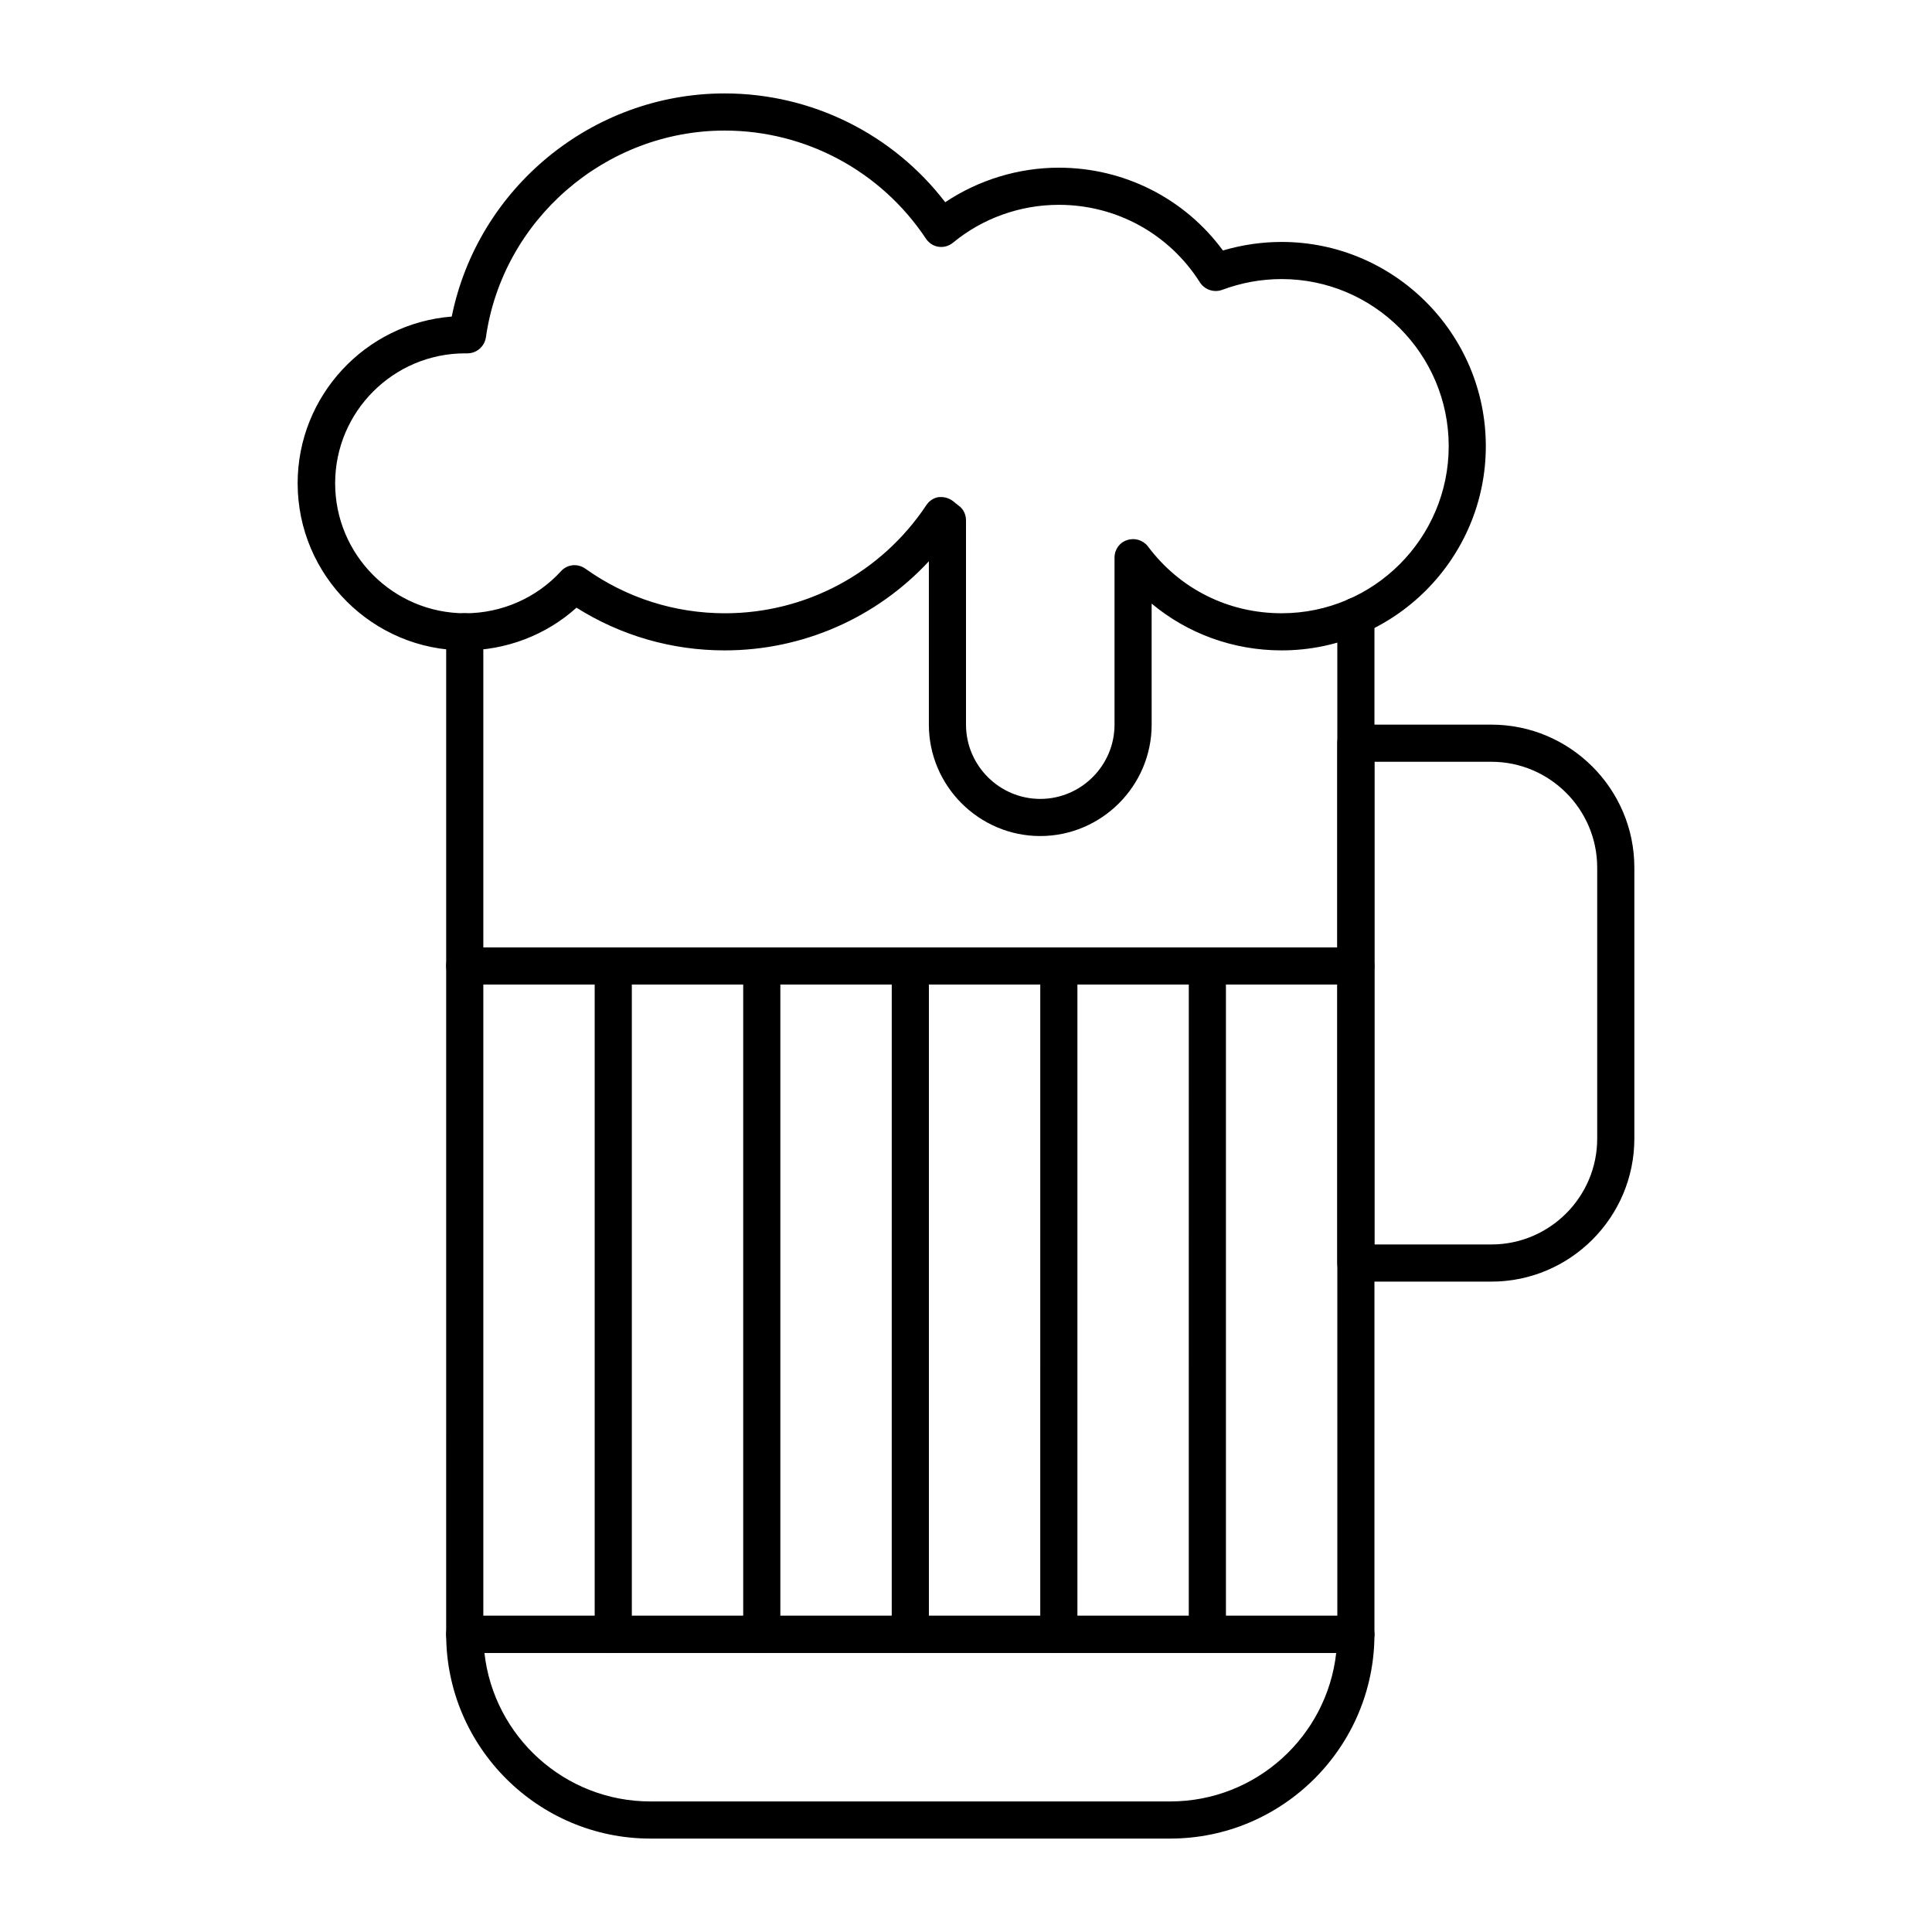 <?xml version="1.0" encoding="UTF-8"?>
<!-- The Best Svg Icon site in the world: iconSvg.co, Visit us! https://iconsvg.co -->
<svg fill="#000000" width="800px" height="800px" version="1.1" viewBox="144 144 512 512" xmlns="http://www.w3.org/2000/svg">
 <g>
  <path d="m539.23 483.64h-35.914c-2.754 0-4.922-2.164-4.922-4.922v-137.76c0-2.754 2.164-4.922 4.922-4.922h35.918c20.859 0 37.883 17.023 37.883 37.883v71.832c-0.004 20.867-17.023 37.891-37.887 37.891zm-30.996-9.844h30.996c15.449 0 28.043-12.594 28.043-28.043v-71.832c0-15.449-12.594-28.043-28.043-28.043h-30.996z"/>
  <path d="m503.32 582.04h-236.16c-2.754 0-4.922-2.164-4.922-4.922l0.004-265.68c0-2.754 2.164-4.922 4.922-4.922 2.754 0 4.922 2.164 4.922 4.922v260.76h226.32l-0.004-264.89c0-2.754 2.164-4.922 4.922-4.922 2.754 0 4.922 2.164 4.922 4.922l-0.004 269.81c0 2.758-2.164 4.922-4.918 4.922z"/>
  <path d="m419.68 365.56c-16.234 0-29.52-13.285-29.52-29.52v-43.297c-13.875 14.957-33.359 23.617-54.121 23.617-14.07 0-27.551-3.938-39.262-11.316-8.07 7.281-18.695 11.316-29.617 11.316-24.402 0-44.281-19.875-44.281-44.281 0-23.223 18.008-42.41 40.836-44.184 6.887-34.047 37.195-59.137 72.324-59.137 23.027 0 44.574 10.727 58.449 28.832 8.855-5.902 19.387-9.152 30.109-9.152 17.32 0 33.359 8.168 43.492 21.941 5.019-1.477 10.234-2.262 15.547-2.262 29.816 0 54.121 24.305 54.121 54.121 0 29.816-24.305 54.121-54.121 54.121-12.793 0-24.895-4.43-34.441-12.398l0.004 32.078c0 16.234-13.285 29.52-29.52 29.52zm-26.273-89.84c1.082 0 2.262 0.395 3.148 1.082 0.492 0.395 0.984 0.789 1.477 1.18 1.277 0.887 1.969 2.363 1.969 3.938v54.121c0 10.824 8.855 19.68 19.68 19.68 10.824 0 19.68-8.855 19.68-19.68v-44.281c0-2.164 1.379-4.035 3.344-4.625 1.969-0.688 4.231 0 5.512 1.672 8.461 11.316 21.352 17.711 35.426 17.711 24.402 0 44.281-19.875 44.281-44.281 0-24.402-19.875-44.281-44.281-44.281-5.41 0-10.727 0.984-15.742 2.856-2.164 0.789-4.625 0-5.902-1.969-8.172-12.887-22.145-20.562-37.398-20.562-10.234 0-20.172 3.543-28.043 10.035-1.082 0.887-2.461 1.277-3.836 1.082-1.379-0.195-2.559-0.984-3.344-2.164-11.91-17.906-31.887-28.633-53.336-28.633-31.586 0-58.844 23.617-63.27 54.809-0.395 2.461-2.461 4.231-4.922 4.231h-0.59c-18.992 0-34.441 15.449-34.441 34.441s15.449 34.441 34.441 34.441c9.645 0 18.895-4.035 25.387-11.121 1.672-1.871 4.43-2.164 6.496-0.688 10.922 7.773 23.715 11.809 37 11.809 21.453 0 41.426-10.727 53.332-28.633 0.789-1.18 1.969-1.969 3.344-2.164 0.098-0.004 0.391-0.004 0.59-0.004z"/>
  <path d="m454.12 631.24h-137.76c-29.816 0-54.121-24.305-54.121-54.121 0-2.754 2.164-4.922 4.922-4.922h236.16c2.754 0 4.922 2.164 4.922 4.922-0.004 29.816-24.309 54.121-54.125 54.121zm-181.74-49.199c2.461 22.141 21.254 39.359 43.984 39.359h137.76c22.73 0 41.523-17.219 43.984-39.359z"/>
  <path d="m503.32 404.92h-236.16c-2.754 0-4.922-2.164-4.922-4.922 0-2.754 2.164-4.922 4.922-4.922h236.16c2.754 0 4.922 2.164 4.922 4.922 0 2.758-2.164 4.922-4.918 4.922z"/>
  <path d="m463.96 582.04c-2.754 0-4.922-2.164-4.922-4.922l0.004-177.12c0-2.754 2.164-4.922 4.922-4.922 2.754 0 4.922 2.164 4.922 4.922v177.12c-0.004 2.754-2.168 4.918-4.926 4.918z"/>
  <path d="m424.6 582.04c-2.754 0-4.922-2.164-4.922-4.922l0.004-177.12c0-2.754 2.164-4.922 4.922-4.922 2.754 0 4.922 2.164 4.922 4.922v177.12c-0.004 2.754-2.168 4.918-4.926 4.918z"/>
  <path d="m385.24 582.04c-2.754 0-4.922-2.164-4.922-4.922l0.004-177.12c0-2.754 2.164-4.922 4.922-4.922 2.754 0 4.922 2.164 4.922 4.922v177.12c-0.004 2.754-2.172 4.918-4.926 4.918z"/>
  <path d="m345.88 582.04c-2.754 0-4.922-2.164-4.922-4.922v-177.12c0-2.754 2.164-4.922 4.922-4.922 2.754 0 4.922 2.164 4.922 4.922v177.12c-0.004 2.754-2.168 4.918-4.922 4.918z"/>
  <path d="m306.52 582.04c-2.754 0-4.922-2.164-4.922-4.922v-177.12c0-2.754 2.164-4.922 4.922-4.922 2.754 0 4.922 2.164 4.922 4.922v177.12c-0.004 2.754-2.168 4.918-4.922 4.918z"/>
 </g>
</svg>